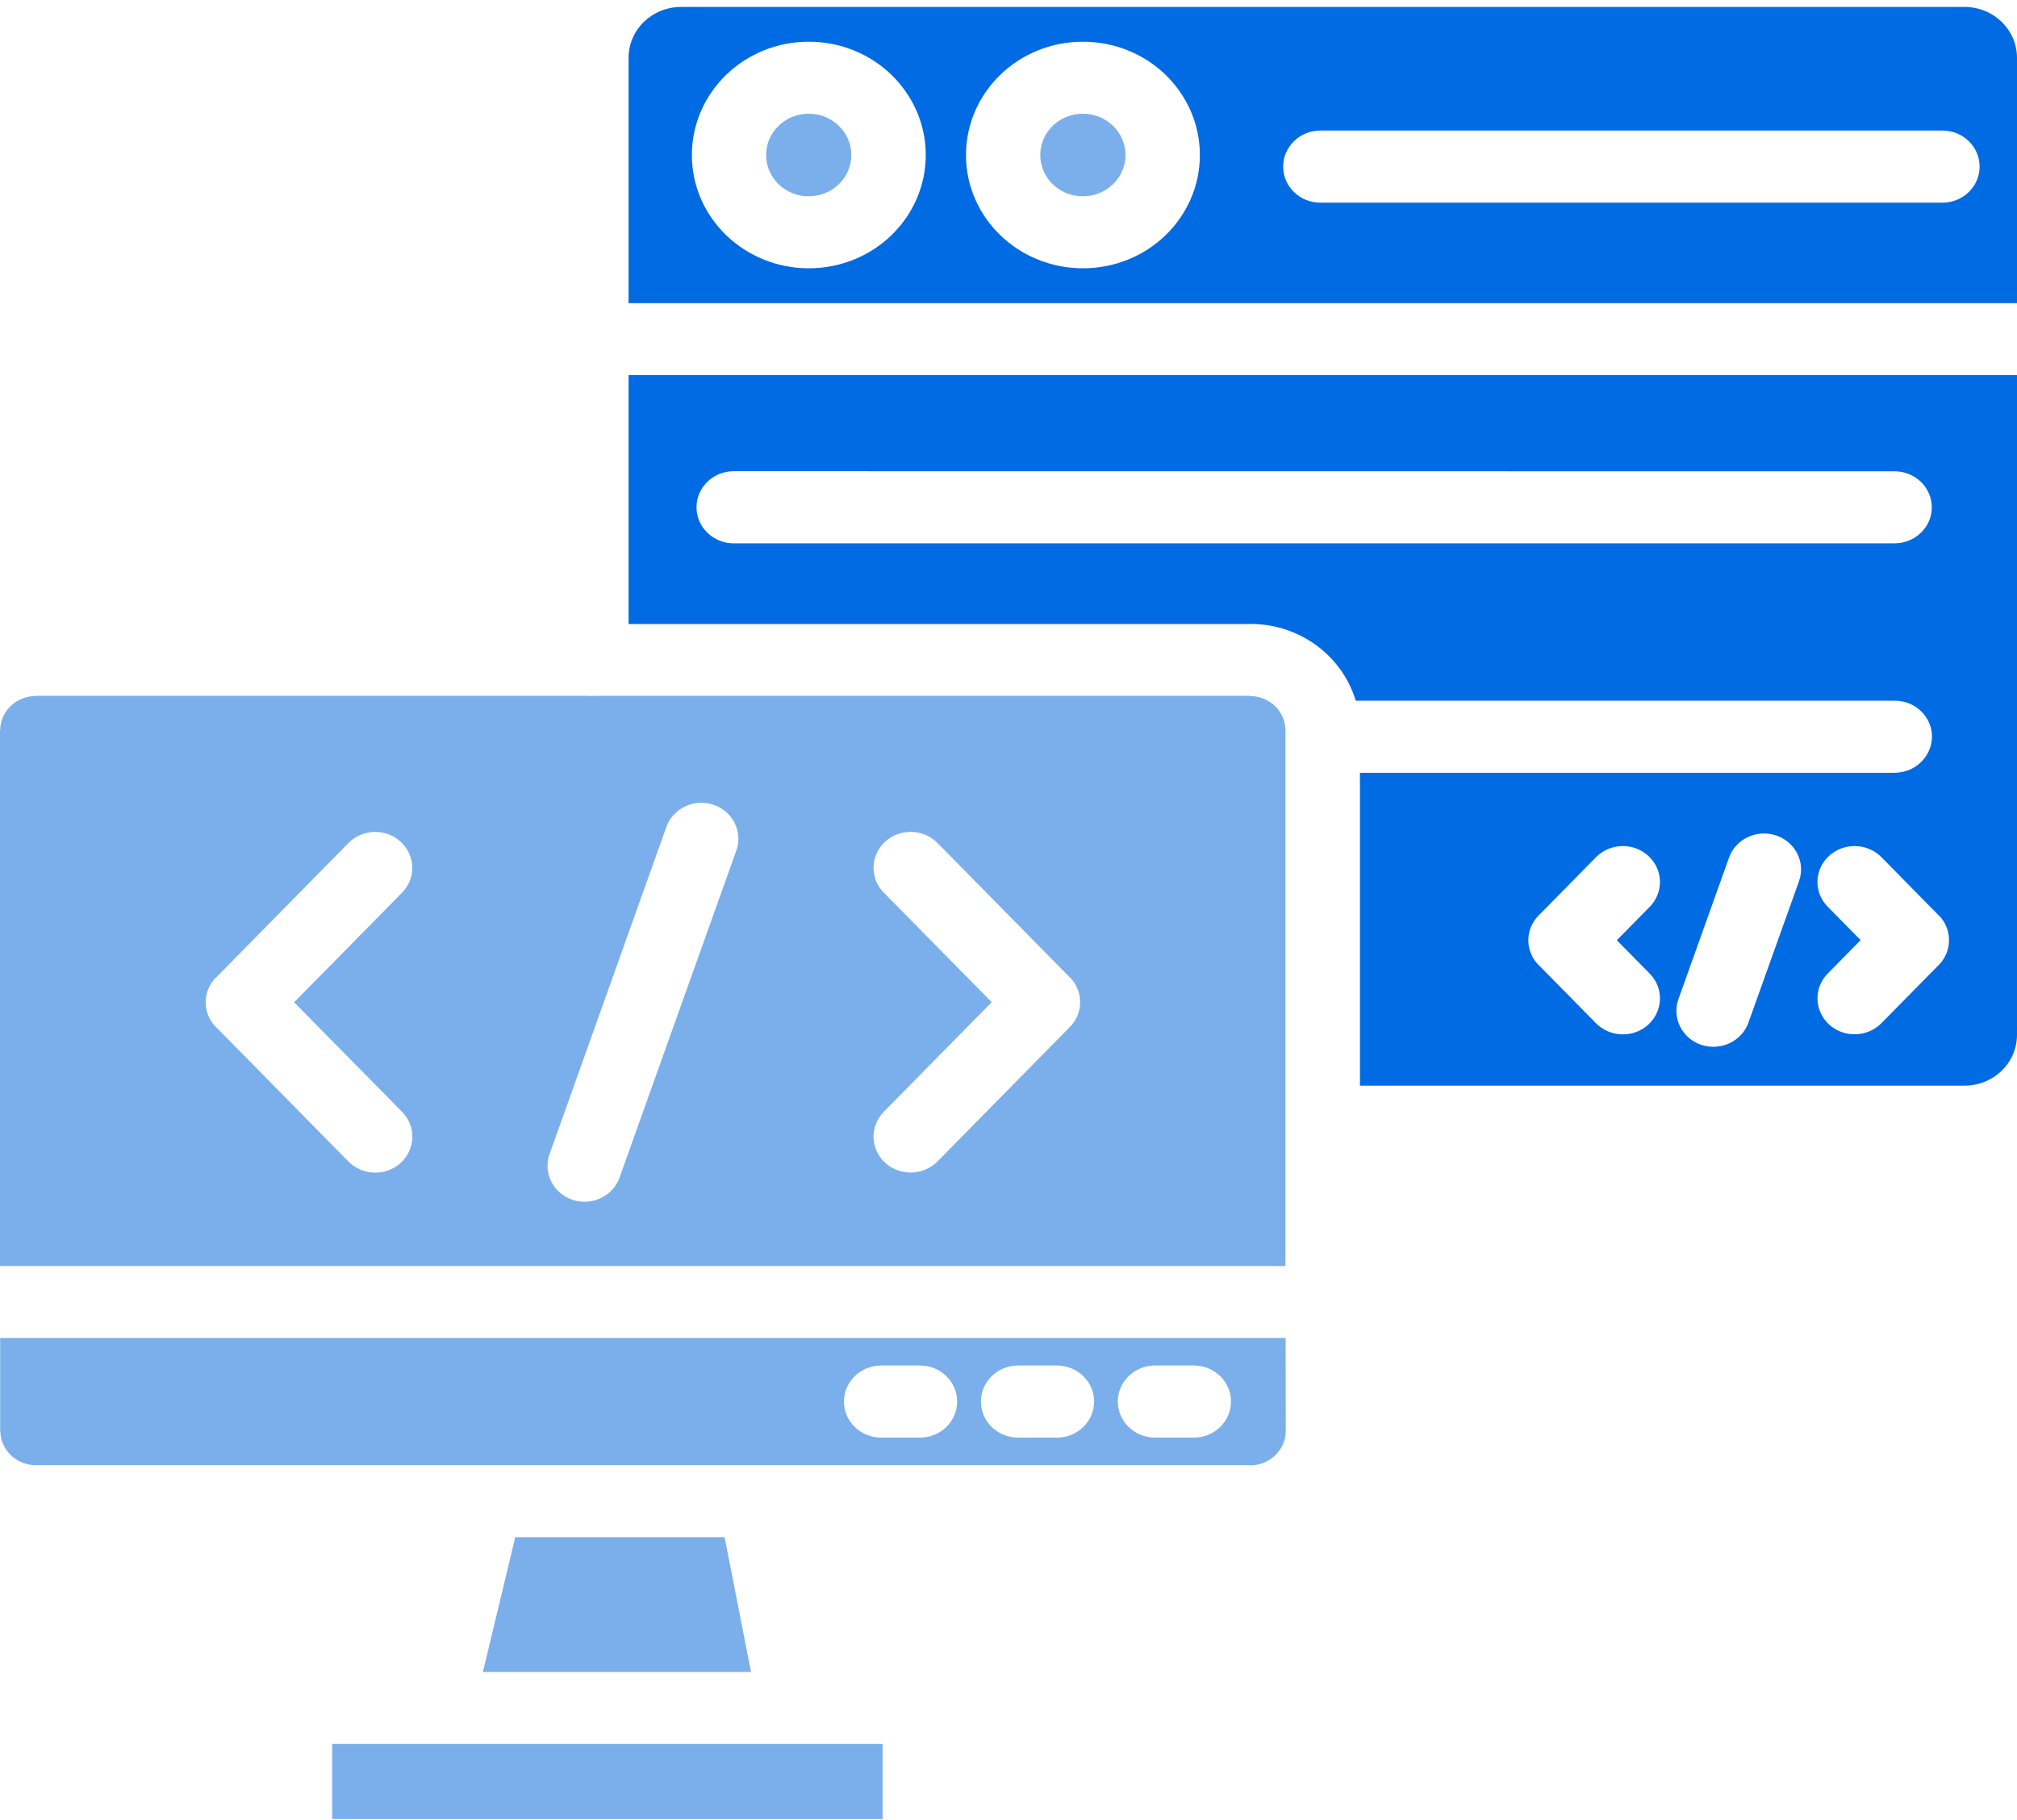 <svg width="41" height="37" viewBox="0 0 41 37" fill="none" xmlns="http://www.w3.org/2000/svg">
<path d="M6.752 35.453H17.941V36.979H6.752V35.453Z" fill="#7AAFEB"/>
<path fill-rule="evenodd" clip-rule="evenodd" d="M14.729 31.248H10.474L9.816 33.989H15.266L14.729 31.248Z" fill="#7AAFEB"/>
<path fill-rule="evenodd" clip-rule="evenodd" d="M14.969 17.286L12.594 23.938C12.458 24.319 12.03 24.521 11.637 24.391C11.244 24.259 11.036 23.845 11.17 23.464L13.545 16.811C13.681 16.43 14.109 16.229 14.502 16.359C14.895 16.491 15.103 16.907 14.969 17.286ZM25.411 14.146H12.089C12.066 14.147 12.043 14.149 12.021 14.149C11.998 14.149 11.975 14.147 11.953 14.146H0.726V14.149C0.528 14.149 0.346 14.228 0.216 14.354C0.085 14.481 0.004 14.655 0.004 14.849H0V25.737H26.129V14.849C26.129 14.657 26.048 14.481 25.918 14.354C25.787 14.228 25.608 14.149 25.407 14.149L25.411 14.146ZM17.964 18.145C17.677 17.854 17.69 17.39 17.991 17.112C18.291 16.833 18.77 16.846 19.057 17.137L21.746 19.869L21.748 19.867C22.035 20.16 22.024 20.624 21.723 20.902L21.71 20.915L19.057 23.61C18.77 23.901 18.293 23.914 17.991 23.636C17.69 23.357 17.677 22.896 17.964 22.602L20.159 20.373L17.964 18.145ZM8.146 17.113C8.447 17.392 8.46 17.854 8.173 18.147L5.979 20.375L8.175 22.604C8.462 22.896 8.449 23.359 8.148 23.638C7.848 23.916 7.369 23.903 7.082 23.612L4.429 20.917L4.415 20.904C4.113 20.626 4.102 20.162 4.391 19.869L4.393 19.871L7.082 17.139C7.367 16.846 7.846 16.835 8.146 17.113Z" fill="#7AAFEB"/>
<path fill-rule="evenodd" clip-rule="evenodd" d="M17.912 27.759C17.494 27.759 17.155 28.087 17.155 28.492C17.155 28.897 17.494 29.225 17.912 29.225H18.7C19.118 29.225 19.456 28.897 19.456 28.492C19.456 28.087 19.118 27.759 18.7 27.759H17.912ZM20.695 27.759C20.277 27.759 19.939 28.087 19.939 28.492C19.939 28.897 20.277 29.225 20.695 29.225H21.484C21.901 29.225 22.24 28.897 22.24 28.492C22.24 28.087 21.901 27.759 21.484 27.759H20.695ZM23.479 27.759C23.061 27.759 22.722 28.087 22.722 28.492C22.722 28.897 23.061 29.225 23.479 29.225H24.267C24.685 29.225 25.023 28.897 25.023 28.492C25.023 28.087 24.685 27.759 24.267 27.759H23.479ZM26.133 27.2H0.003V29.085H0.006C0.006 29.278 0.088 29.454 0.218 29.58C0.349 29.706 0.528 29.785 0.729 29.785H25.413V29.789C25.61 29.789 25.791 29.71 25.924 29.582C26.054 29.456 26.136 29.282 26.136 29.087L26.133 27.2Z" fill="#7AAFEB"/>
<path fill-rule="evenodd" clip-rule="evenodd" d="M38.511 15.71H27.644V22.07H39.932C40.227 22.07 40.493 21.955 40.688 21.768C40.881 21.581 41 21.321 41 21.035V7.626H12.777V12.686H25.413V12.683C26.029 12.683 26.587 12.924 26.992 13.316C27.255 13.571 27.451 13.888 27.559 14.244H38.516C38.933 14.244 39.272 14.572 39.272 14.976C39.268 15.381 38.93 15.709 38.512 15.709L38.511 15.71ZM38.511 11.045H14.914C14.496 11.045 14.158 10.717 14.158 10.312C14.158 9.907 14.496 9.579 14.914 9.579L38.511 9.581C38.929 9.581 39.268 9.909 39.268 10.314C39.268 10.717 38.929 11.045 38.511 11.045ZM31.279 18.608L32.442 17.426C32.729 17.135 33.206 17.122 33.508 17.401C33.809 17.679 33.822 18.141 33.535 18.434L32.865 19.114L33.535 19.793C33.822 20.085 33.809 20.548 33.508 20.827C33.207 21.105 32.729 21.092 32.442 20.801L31.315 19.656L31.301 19.643C30.999 19.365 30.987 18.901 31.277 18.608L31.279 18.608ZM34.117 20.314L35.146 17.435C35.282 17.054 35.709 16.853 36.102 16.983C36.496 17.115 36.704 17.529 36.57 17.91L35.541 20.788C35.405 21.169 34.977 21.371 34.584 21.241C34.191 21.109 33.983 20.695 34.117 20.314ZM37.178 17.401C37.479 17.122 37.958 17.135 38.245 17.426L39.408 18.608L39.41 18.606C39.697 18.899 39.686 19.363 39.385 19.641L39.372 19.654L38.245 20.799C37.958 21.09 37.481 21.103 37.178 20.825C36.878 20.546 36.864 20.085 37.152 19.791L37.821 19.112L37.152 18.432C36.864 18.141 36.876 17.677 37.178 17.401Z" fill="#016BE3"/>
<path fill-rule="evenodd" clip-rule="evenodd" d="M39.932 0.141H13.846C13.551 0.141 13.284 0.256 13.089 0.443C12.897 0.63 12.777 0.89 12.777 1.176V6.163H41V1.176C41 0.89 40.881 0.632 40.688 0.443C40.493 0.256 40.227 0.141 39.932 0.141ZM24.39 3.151C24.39 3.787 24.123 4.364 23.694 4.78C23.263 5.197 22.669 5.454 22.013 5.454C21.357 5.454 20.761 5.195 20.332 4.78C19.901 4.362 19.636 3.787 19.636 3.151C19.636 2.515 19.903 1.938 20.332 1.522C20.763 1.104 21.357 0.848 22.013 0.848C22.669 0.848 23.265 1.106 23.694 1.522C24.123 1.94 24.39 2.515 24.39 3.151ZM39.484 4.12H26.839C26.421 4.12 26.083 3.792 26.083 3.387C26.083 2.982 26.421 2.654 26.839 2.654H39.484C39.902 2.654 40.24 2.982 40.24 3.387C40.24 3.792 39.902 4.12 39.484 4.12ZM18.818 3.151C18.818 3.787 18.551 4.364 18.122 4.78C17.691 5.197 17.097 5.454 16.441 5.454C15.785 5.454 15.189 5.195 14.76 4.78C14.329 4.362 14.064 3.787 14.064 3.151C14.064 2.515 14.331 1.938 14.76 1.522C15.191 1.104 15.785 0.848 16.441 0.848C17.097 0.848 17.693 1.106 18.122 1.522C18.551 1.94 18.818 2.515 18.818 3.151Z" fill="#016BE3"/>
<path fill-rule="evenodd" clip-rule="evenodd" d="M22.624 2.558C22.467 2.405 22.252 2.312 22.012 2.312C21.771 2.312 21.556 2.405 21.399 2.558C21.242 2.71 21.146 2.918 21.146 3.151C21.146 3.384 21.242 3.593 21.399 3.745C21.556 3.897 21.771 3.99 22.012 3.99C22.252 3.99 22.467 3.897 22.624 3.745C22.781 3.593 22.878 3.384 22.878 3.151C22.878 2.92 22.781 2.71 22.624 2.558Z" fill="#7AAFEB"/>
<path fill-rule="evenodd" clip-rule="evenodd" d="M17.051 2.558C16.894 2.405 16.679 2.312 16.439 2.312C16.198 2.312 15.983 2.405 15.826 2.558C15.669 2.71 15.573 2.918 15.573 3.151C15.573 3.384 15.669 3.593 15.826 3.745C15.983 3.897 16.198 3.99 16.439 3.99C16.679 3.99 16.894 3.897 17.051 3.745C17.208 3.593 17.305 3.384 17.305 3.151C17.305 2.92 17.208 2.71 17.051 2.558Z" fill="#7AAFEB"/>
</svg>
